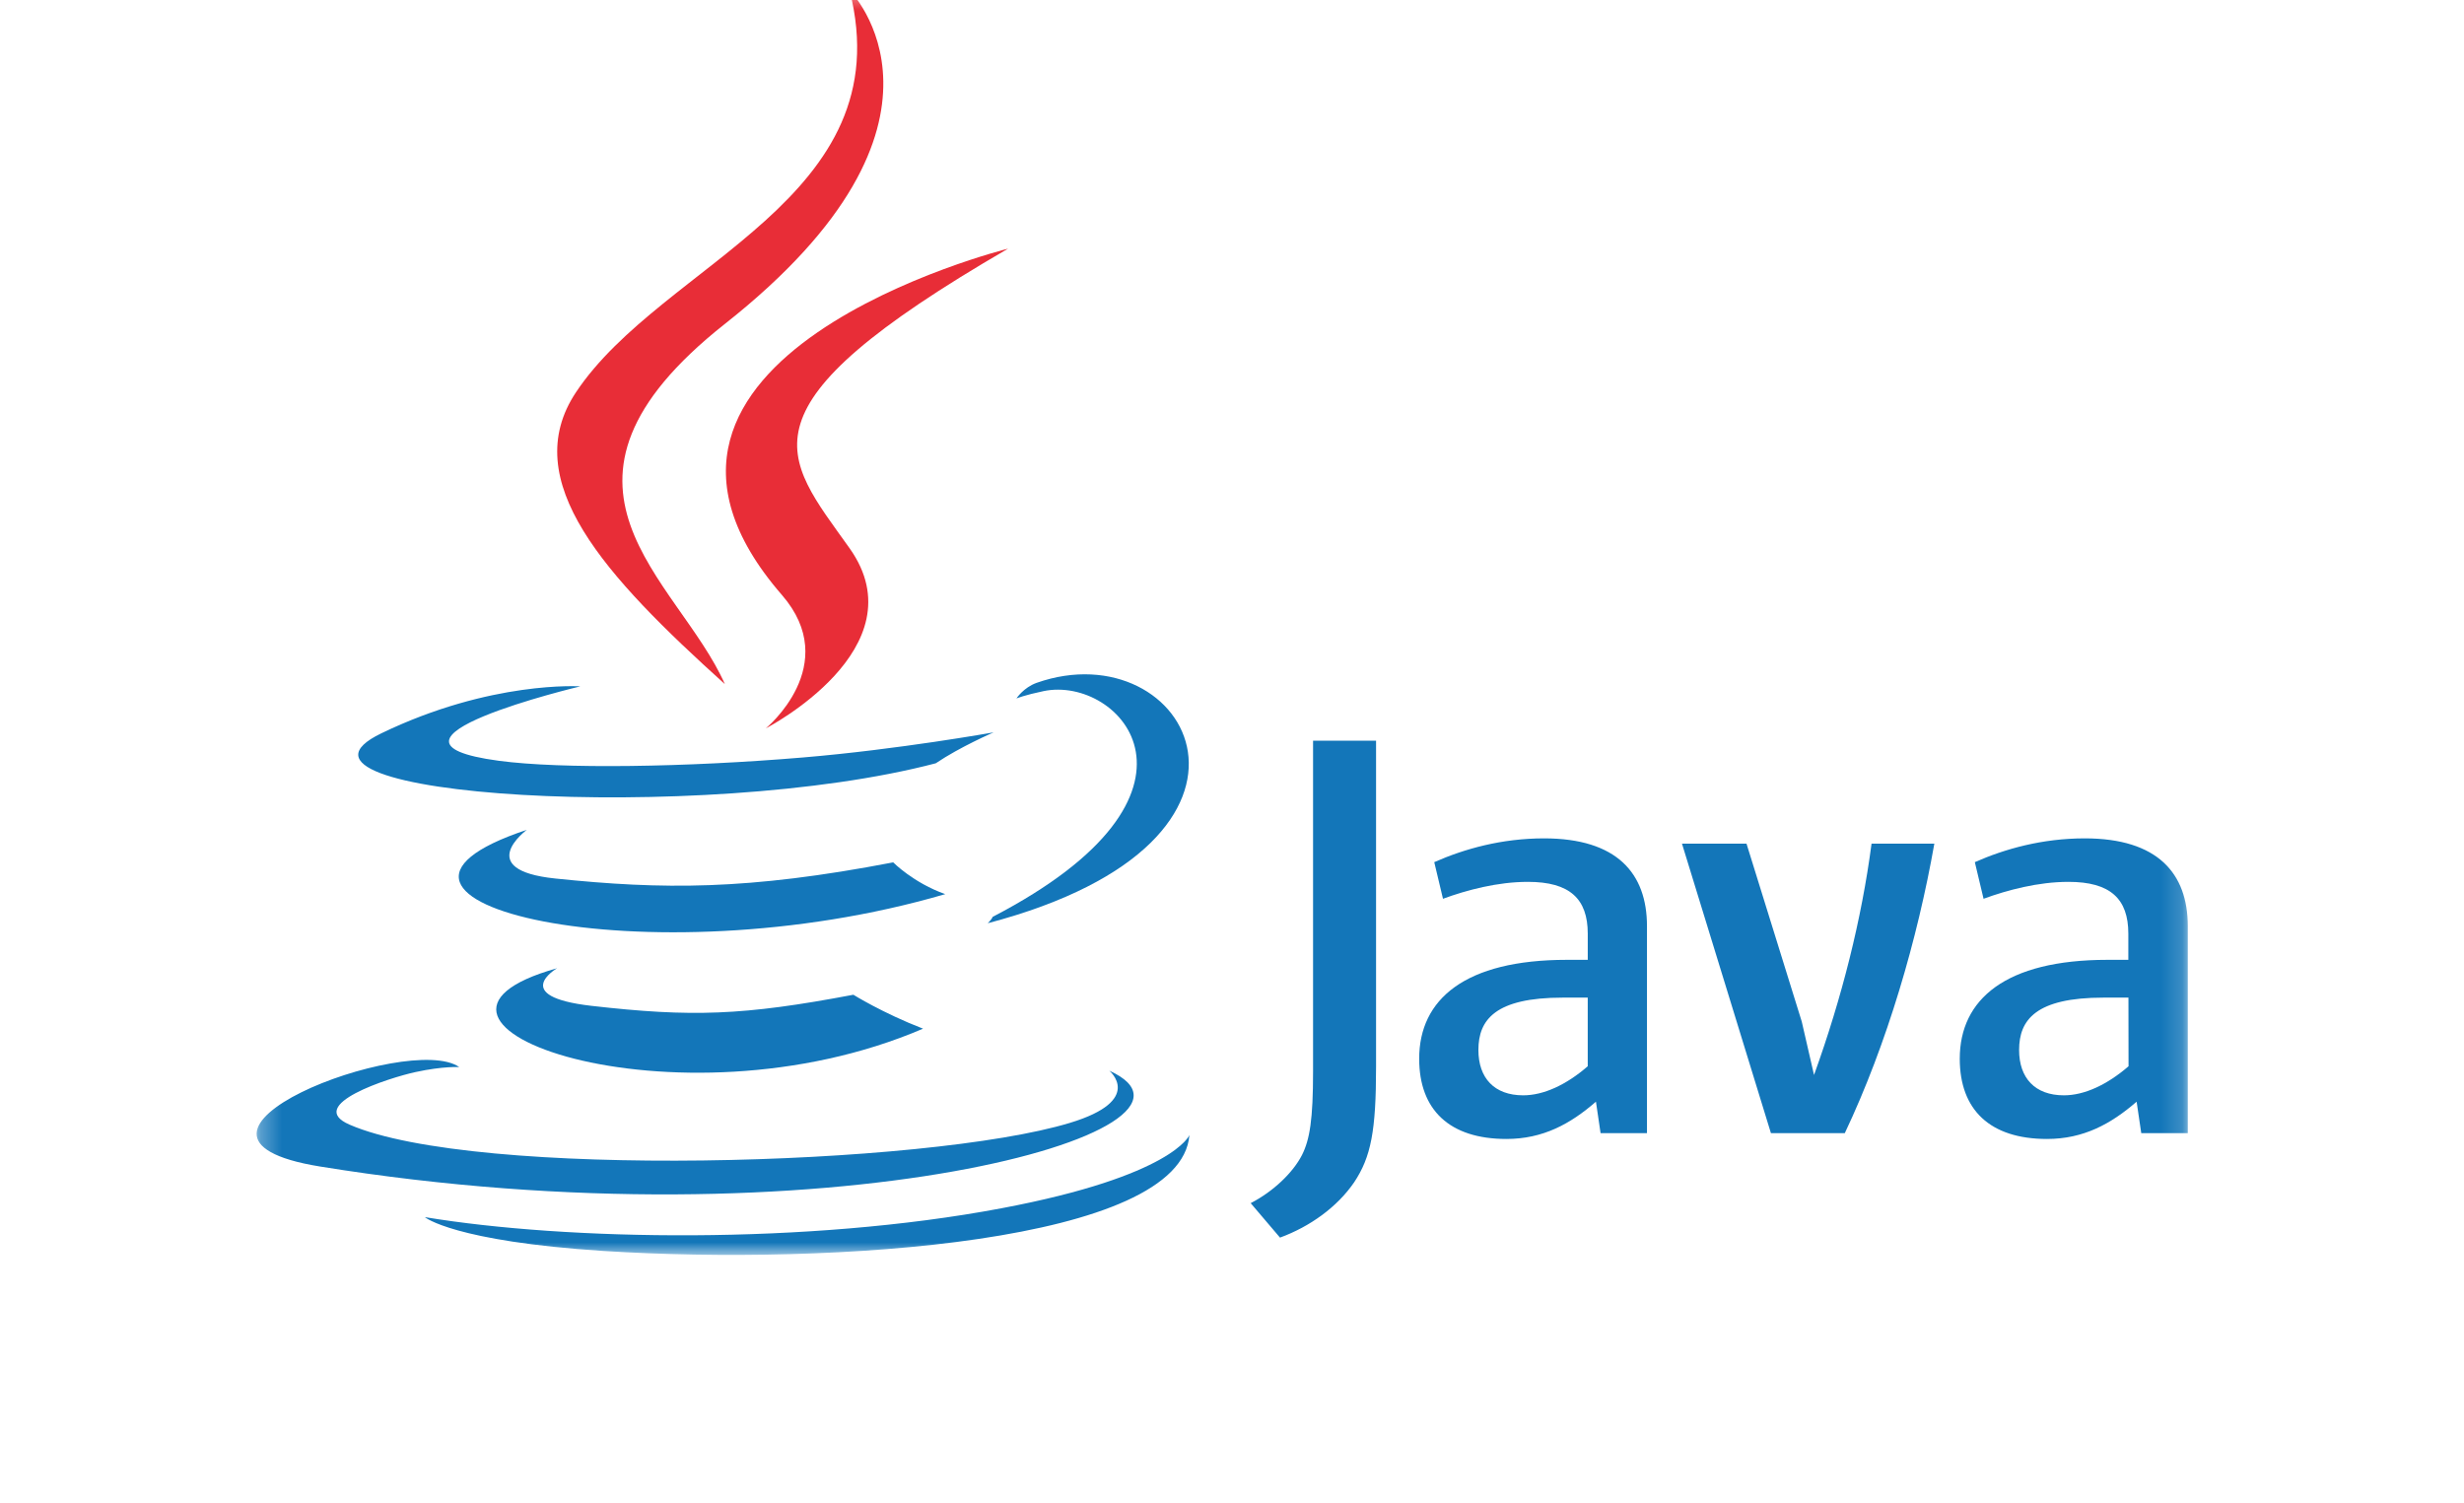 <svg width="118" height="72" viewBox="0 0 118 72" fill="none" xmlns="http://www.w3.org/2000/svg">
<g clip-path="url(#clip0_8477_453)">
<mask id="mask0_8477_453" style="mask-type:luminance" maskUnits="userSpaceOnUse" x="12" y="-1" width="93" height="62">
<path d="M104.828 -0.466H12.291V60.09H104.828V-0.466Z" fill="white"/>
</mask>
<g mask="url(#mask0_8477_453)">
<path d="M26.677 46.37C26.677 46.37 24.366 47.717 28.328 48.171C33.125 48.717 35.581 48.64 40.868 47.639C40.868 47.639 42.26 48.51 44.205 49.264C32.341 54.35 17.361 48.975 26.677 46.37ZM25.228 39.742C25.228 39.742 22.633 41.661 26.594 42.073C31.722 42.604 35.771 42.645 42.775 41.299C42.775 41.299 43.739 42.279 45.267 42.821C30.938 47.009 14.974 43.146 25.228 39.742Z" fill="#1376B9"/>
<path d="M37.443 28.491C40.367 31.854 36.674 34.882 36.674 34.882C36.674 34.882 44.091 31.055 40.688 26.258C37.505 21.786 35.065 19.568 48.275 11.909C48.274 11.903 27.539 17.082 37.443 28.491Z" fill="#E82D37"/>
<path d="M53.123 51.275C53.123 51.275 54.835 52.688 51.236 53.776C44.391 55.85 22.752 56.474 16.738 53.859C14.576 52.92 18.632 51.615 19.905 51.341C21.236 51.052 21.994 51.104 21.994 51.104C19.591 49.411 6.463 54.426 15.325 55.865C39.5 59.786 59.391 54.107 53.123 51.275ZM27.791 32.871C27.791 32.871 16.784 35.486 23.892 36.435C26.894 36.837 32.877 36.745 38.453 36.276C43.008 35.894 47.584 35.074 47.584 35.074C47.584 35.074 45.98 35.765 44.814 36.554C33.636 39.494 12.04 38.127 18.26 35.12C23.516 32.582 27.791 32.871 27.791 32.871ZM47.537 43.91C58.9 38.009 53.644 32.334 49.977 33.098C49.08 33.284 48.677 33.449 48.677 33.449C48.677 33.449 49.013 32.928 49.646 32.701C56.904 30.153 62.48 40.222 47.304 44.214C47.309 44.204 47.485 44.049 47.537 43.91Z" fill="#1376B9"/>
<path d="M40.687 -0.466C40.687 -0.466 46.98 5.832 34.718 15.509C24.887 23.278 32.474 27.703 34.713 32.763C28.972 27.584 24.763 23.025 27.584 18.785C31.732 12.553 43.225 9.531 40.687 -0.466Z" fill="#E82D37"/>
<path d="M28.905 59.91C39.81 60.606 56.563 59.523 56.96 54.36C56.96 54.36 56.197 56.314 47.949 57.867C38.639 59.621 27.157 59.415 20.348 58.29C20.343 58.296 21.741 59.446 28.905 59.91ZM76.036 51.064C75.009 51.956 73.92 52.456 72.946 52.456C71.554 52.456 70.8 51.621 70.8 50.285C70.8 48.835 71.61 47.777 74.839 47.777H76.036V51.064ZM78.873 54.267V44.353C78.873 41.82 77.429 40.15 73.947 40.15C71.915 40.15 70.136 40.65 68.686 41.289L69.104 43.043C70.244 42.625 71.719 42.233 73.169 42.233C75.175 42.233 76.037 43.043 76.037 44.714V45.967H75.035C70.161 45.967 67.964 47.855 67.964 50.703C67.964 53.153 69.414 54.546 72.142 54.546C73.896 54.546 75.206 53.824 76.429 52.761L76.651 54.267H78.873V54.267ZM88.347 54.267H84.809L80.549 40.402H83.639L86.285 48.923L86.873 51.482C88.209 47.778 89.153 44.018 89.628 40.402H92.635C91.829 44.967 90.38 49.976 88.347 54.267ZM101.935 51.064C100.903 51.956 99.815 52.456 98.84 52.456C97.448 52.456 96.694 51.621 96.694 50.285C96.694 48.835 97.504 47.777 100.734 47.777H101.93L101.935 51.064ZM104.772 54.267V44.353C104.772 41.82 103.322 40.15 99.84 40.15C97.808 40.15 96.023 40.65 94.574 41.289L94.992 43.043C96.132 42.625 97.612 42.233 99.057 42.233C101.063 42.233 101.925 43.043 101.925 44.714V45.967H100.924C96.05 45.967 93.852 47.855 93.852 50.703C93.852 53.153 95.302 54.546 98.03 54.546C99.784 54.546 101.094 53.824 102.322 52.761L102.544 54.267H104.772V54.267ZM64.848 56.624C64.038 57.806 62.733 58.745 61.299 59.27L59.895 57.62C60.984 57.057 61.918 56.16 62.35 55.319C62.727 54.572 62.882 53.607 62.882 51.306V35.471H65.899V51.084C65.899 54.164 65.657 55.407 64.848 56.624Z" fill="#1376B9"/>
</g>
</g>
<defs>
<clipPath id="clip0_8477_453">
<rect width="117.474" height="72" fill="white"/>
</clipPath>
</defs>
</svg>
